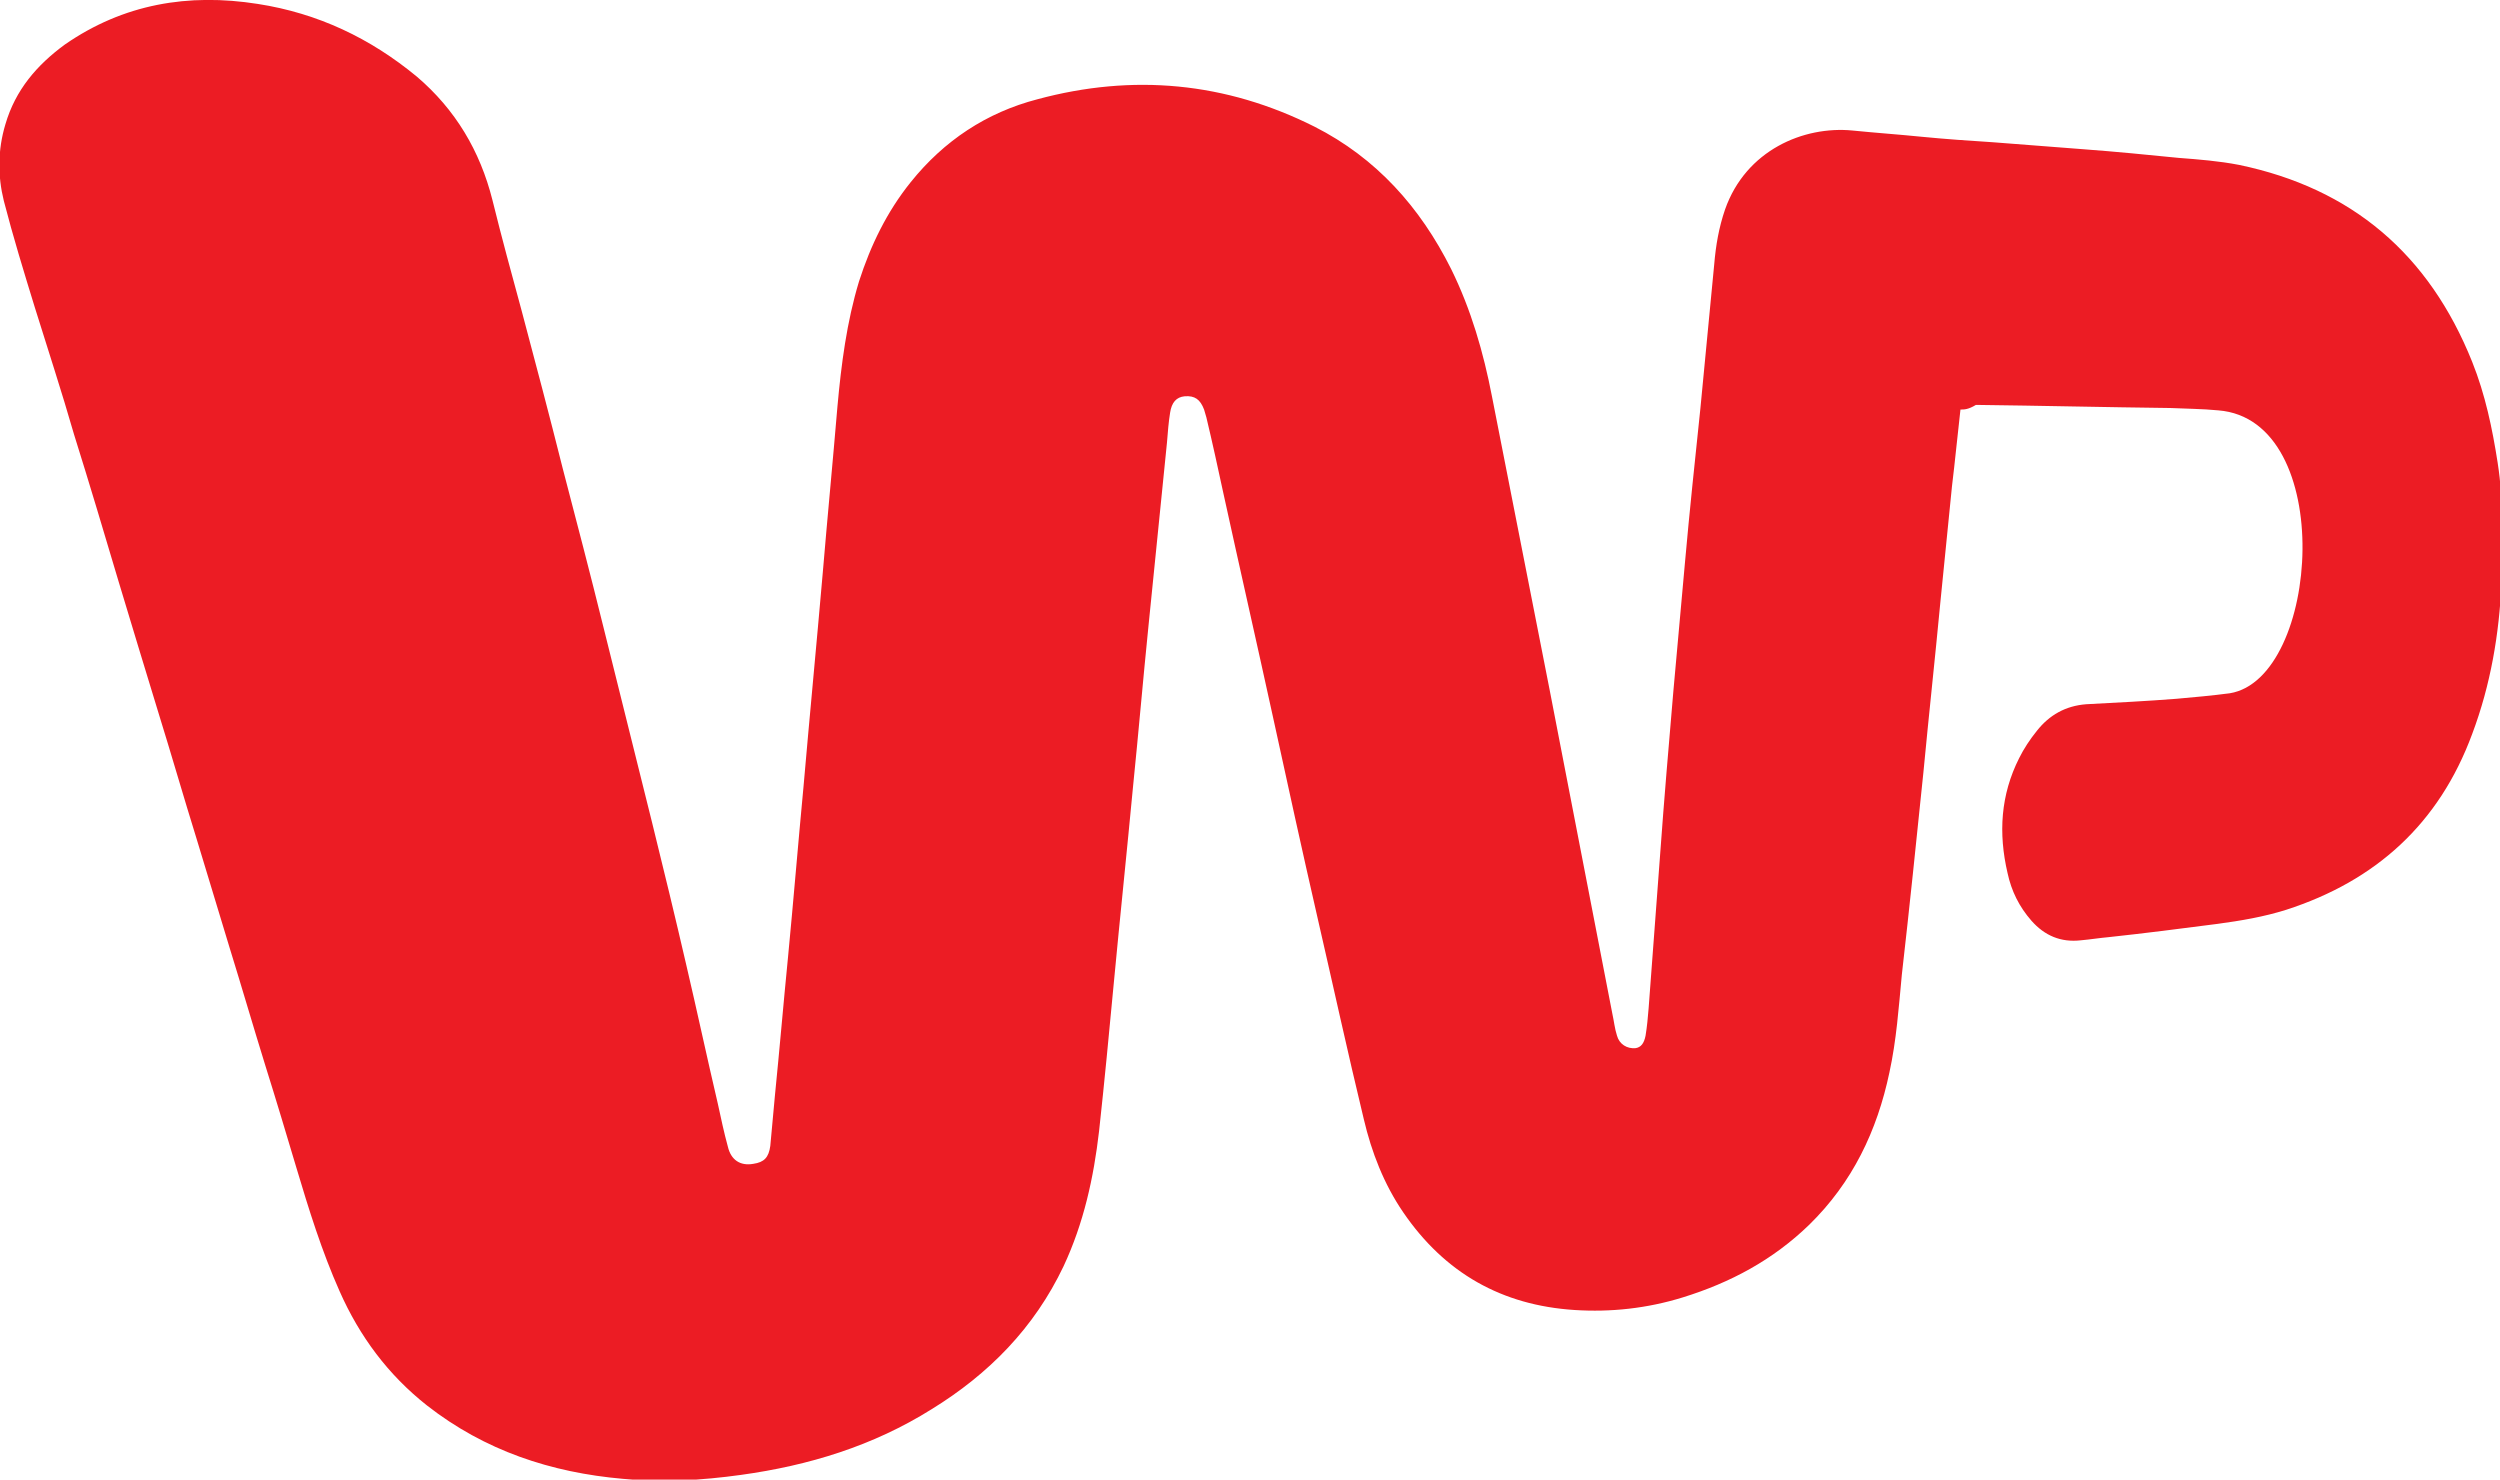 <svg width="49" height="29" viewBox="0 0 49 29" fill="none" xmlns="http://www.w3.org/2000/svg">
<g clip-path="url(#clip0_2_129)">
<path d="M38.425 8.027C38.365 8.548 38.319 9.039 38.259 9.529C38.183 10.279 38.108 11.03 38.032 11.796C37.926 12.914 37.805 14.017 37.699 15.136C37.563 16.453 37.427 17.786 37.276 19.104C37.215 19.747 37.17 20.39 37.033 21.018C36.791 22.168 36.307 23.178 35.46 24.006C34.749 24.695 33.917 25.14 32.979 25.43C32.283 25.645 31.572 25.722 30.861 25.676C29.439 25.584 28.32 24.956 27.503 23.761C27.125 23.209 26.882 22.581 26.731 21.938C26.413 20.62 26.126 19.303 25.823 17.985C25.521 16.668 25.233 15.35 24.946 14.033C24.628 12.577 24.296 11.122 23.978 9.667C23.872 9.176 23.766 8.686 23.645 8.181C23.63 8.135 23.615 8.073 23.6 8.027C23.524 7.828 23.418 7.752 23.221 7.767C23.055 7.782 22.964 7.89 22.934 8.089C22.904 8.273 22.889 8.472 22.873 8.671C22.753 9.866 22.631 11.061 22.51 12.271C22.404 13.313 22.314 14.37 22.208 15.412C22.087 16.698 21.951 17.985 21.83 19.272C21.739 20.237 21.648 21.202 21.542 22.168C21.436 23.087 21.24 23.975 20.846 24.818C20.271 26.028 19.379 26.932 18.259 27.621C17.11 28.341 15.854 28.724 14.523 28.908C13.751 29.015 12.98 29.061 12.208 28.985C10.801 28.862 9.5 28.433 8.366 27.545C7.609 26.947 7.049 26.197 6.656 25.308C6.308 24.527 6.051 23.699 5.809 22.887C5.612 22.229 5.416 21.57 5.204 20.896C4.962 20.115 4.735 19.333 4.493 18.552C4.281 17.847 4.069 17.158 3.857 16.453C3.6 15.626 3.358 14.783 3.101 13.956C2.844 13.114 2.587 12.271 2.329 11.413C2.042 10.448 1.755 9.483 1.452 8.518C1.21 7.675 0.938 6.848 0.681 6.021C0.469 5.331 0.257 4.642 0.075 3.937C-0.046 3.447 -0.046 2.941 0.106 2.436C0.302 1.762 0.726 1.272 1.271 0.873C2.42 0.077 3.691 -0.138 5.053 0.077C6.233 0.26 7.261 0.751 8.169 1.501C8.925 2.145 9.409 2.957 9.652 3.922C9.833 4.657 10.03 5.377 10.226 6.097C10.499 7.124 10.771 8.15 11.028 9.176C11.3 10.218 11.573 11.26 11.83 12.302C12.148 13.573 12.465 14.86 12.783 16.131C13.01 17.051 13.237 17.985 13.449 18.904C13.661 19.808 13.857 20.727 14.069 21.631C14.129 21.907 14.19 22.198 14.266 22.474C14.326 22.734 14.508 22.857 14.765 22.811C14.977 22.78 15.067 22.688 15.098 22.459C15.128 22.137 15.158 21.815 15.188 21.478C15.279 20.574 15.355 19.67 15.446 18.751C15.552 17.648 15.642 16.545 15.748 15.427C15.869 14.033 16.005 12.623 16.126 11.229C16.217 10.142 16.323 9.054 16.414 7.966C16.489 7.139 16.595 6.312 16.837 5.515C17.064 4.81 17.382 4.152 17.851 3.569C18.502 2.758 19.334 2.206 20.332 1.946C22.208 1.44 24.023 1.609 25.763 2.482C26.973 3.095 27.835 4.06 28.441 5.27C28.834 6.067 29.076 6.909 29.242 7.767C29.621 9.697 29.999 11.612 30.377 13.543C30.785 15.657 31.194 17.755 31.602 19.869C31.633 20.007 31.648 20.161 31.693 20.299C31.739 20.467 31.89 20.559 32.056 20.544C32.162 20.528 32.223 20.452 32.253 20.299C32.283 20.115 32.298 19.946 32.313 19.762C32.389 18.751 32.465 17.74 32.54 16.729C32.616 15.672 32.707 14.615 32.797 13.558C32.873 12.715 32.949 11.873 33.025 11.03C33.115 10.019 33.221 9.023 33.327 8.012C33.418 7.062 33.509 6.113 33.599 5.178C33.63 4.81 33.69 4.458 33.811 4.106C34.22 2.941 35.354 2.466 36.307 2.558C36.761 2.604 37.215 2.635 37.669 2.681C38.138 2.727 38.592 2.758 39.061 2.788C39.651 2.834 40.256 2.88 40.846 2.926C41.466 2.972 42.086 3.033 42.706 3.095C43.1 3.125 43.493 3.156 43.886 3.232C46.095 3.692 47.608 4.979 48.455 7.093C48.712 7.736 48.849 8.395 48.954 9.069C49.075 9.851 49.06 10.632 49.03 11.413C48.985 12.424 48.818 13.42 48.455 14.385C47.805 16.147 46.564 17.265 44.809 17.832C44.371 17.97 43.917 18.047 43.463 18.108C42.752 18.2 42.041 18.292 41.33 18.368C41.148 18.384 40.967 18.414 40.785 18.43C40.392 18.475 40.074 18.338 39.817 18.047C39.575 17.771 39.424 17.464 39.348 17.112C39.166 16.331 39.212 15.58 39.575 14.86C39.666 14.676 39.787 14.492 39.923 14.324C40.165 14.017 40.483 13.834 40.891 13.803C41.481 13.772 42.071 13.742 42.661 13.696C43.009 13.665 43.357 13.634 43.705 13.588C45.475 13.297 45.808 8.227 43.478 8.043C43.16 8.012 42.843 8.012 42.54 7.997C41.269 7.982 39.998 7.951 38.728 7.936C38.577 8.027 38.501 8.027 38.425 8.027Z" fill="#EC1C24"/>
</g>
<defs>
<clipPath id="clip0_2_129">
<rect width="49" height="29" fill="white"/>
</clipPath>
</defs>
</svg>
